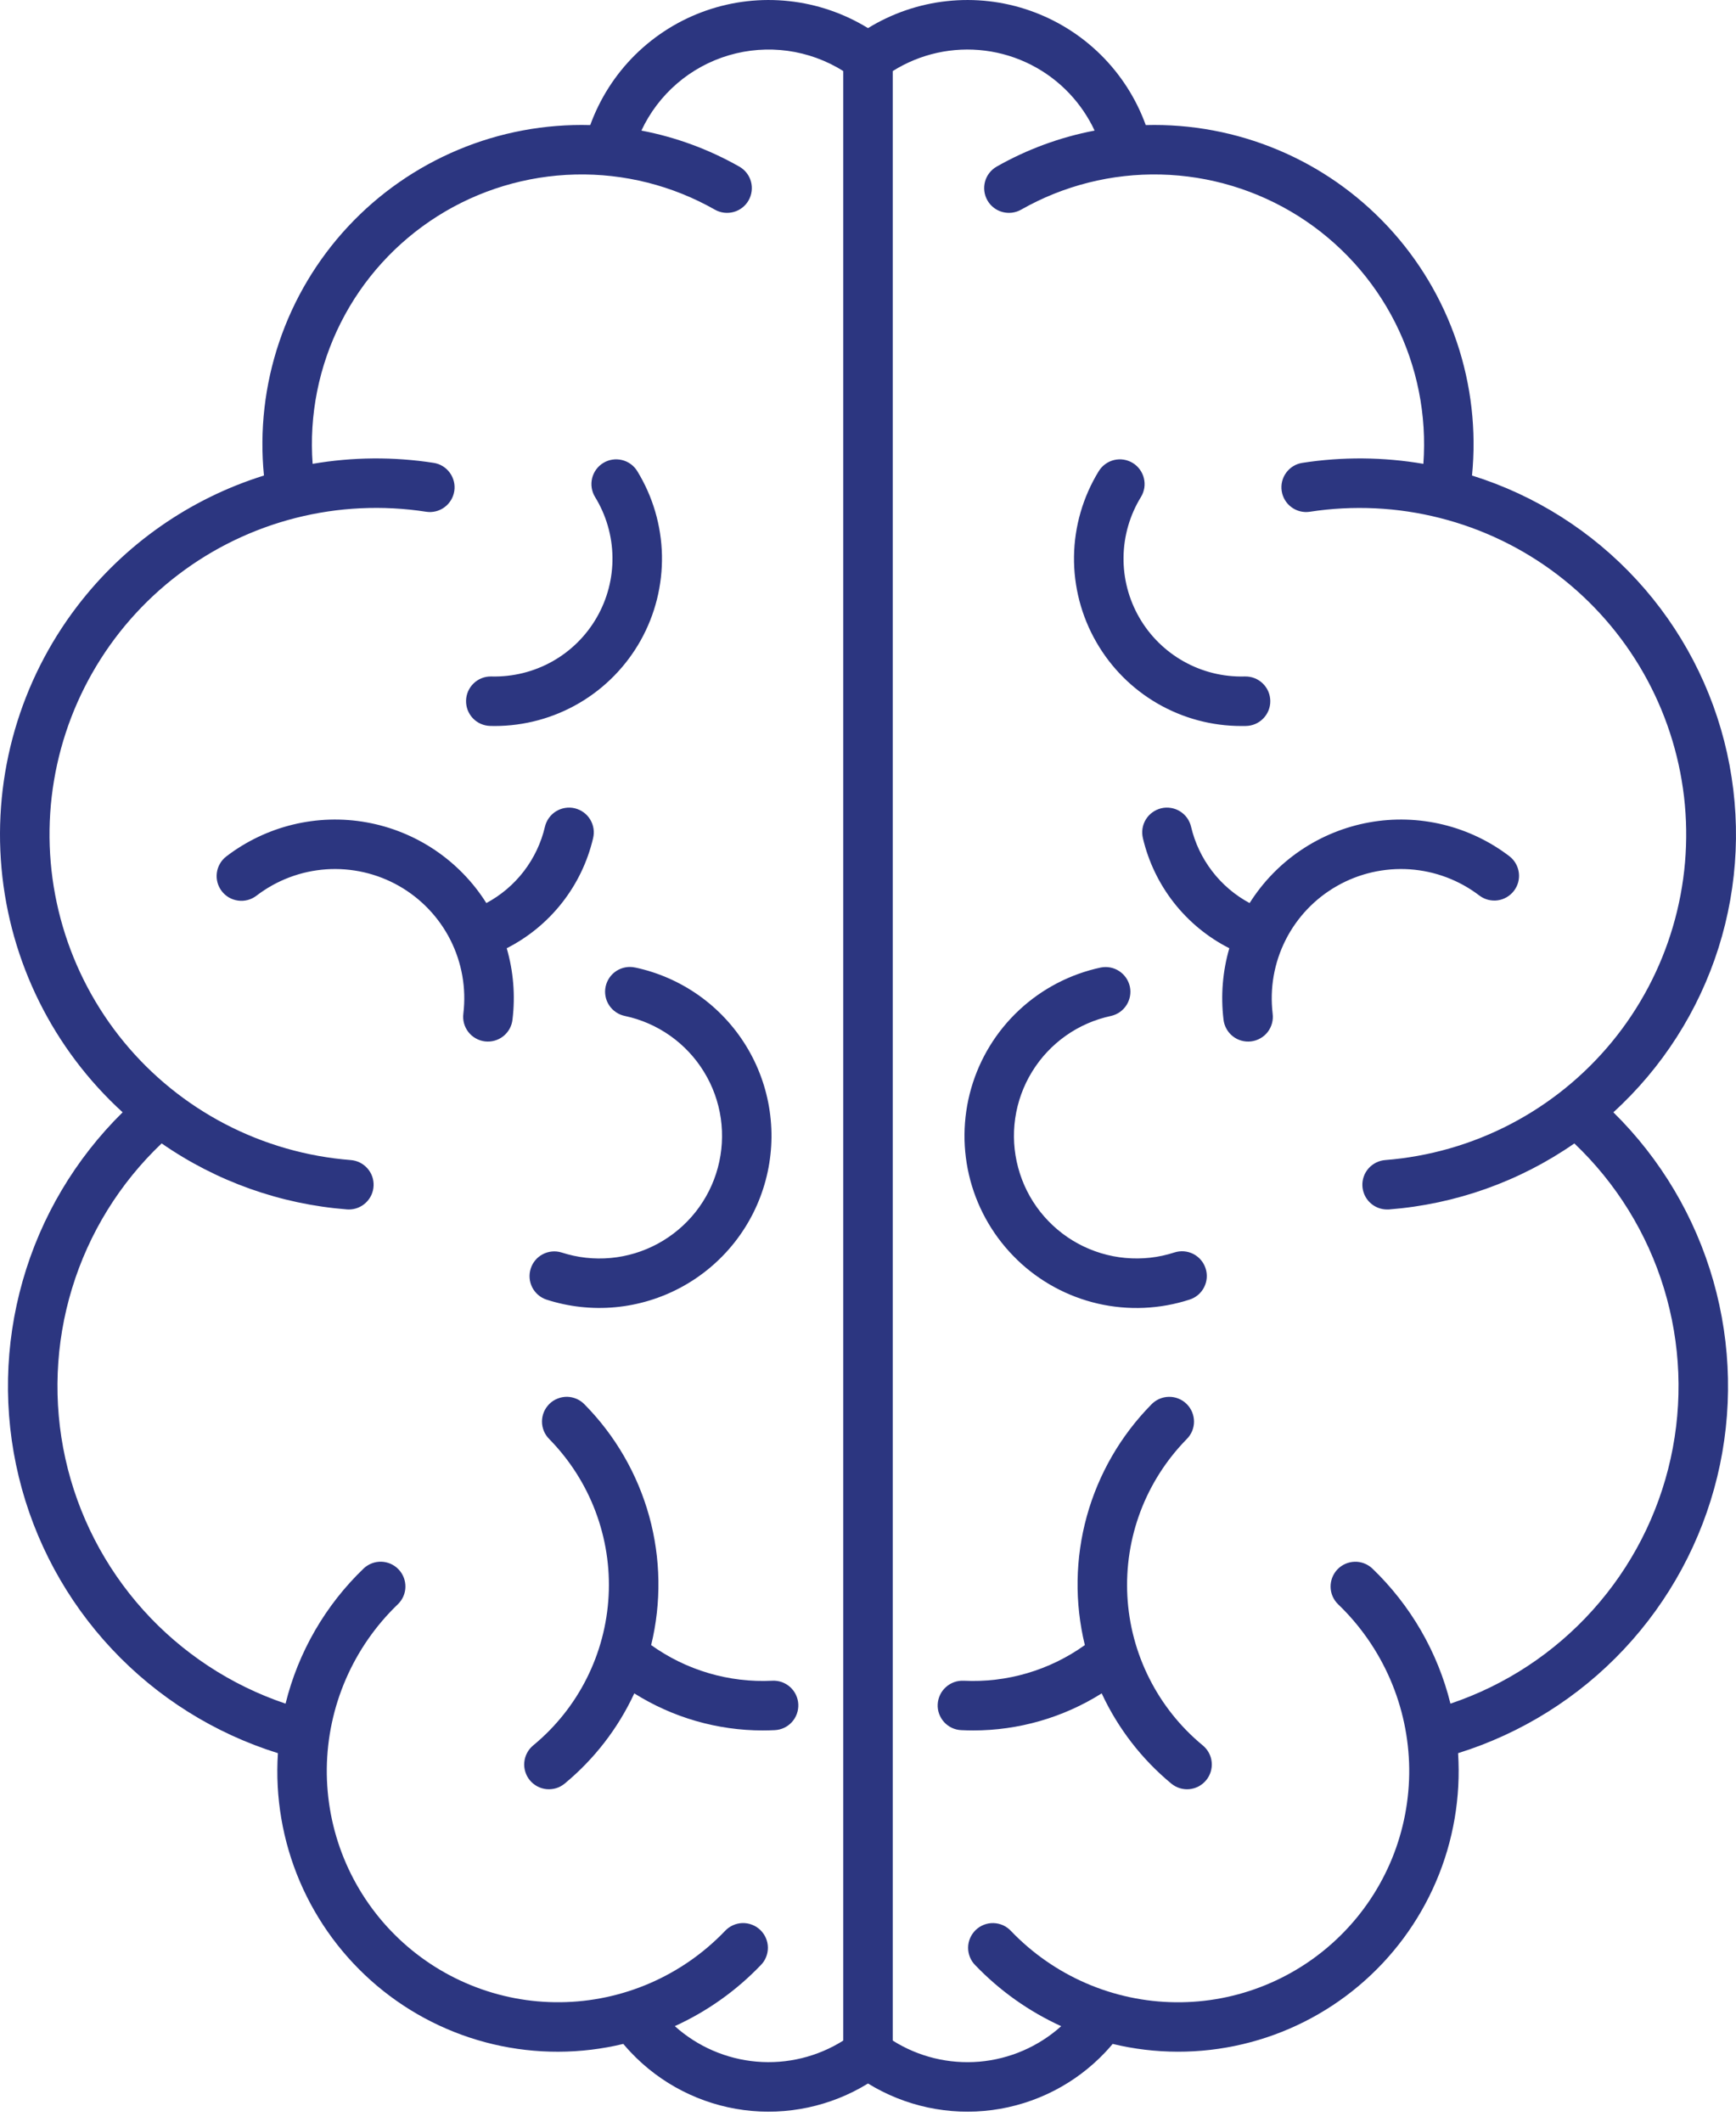 <svg width="45" height="55" viewBox="0 0 45 55" fill="none" xmlns="http://www.w3.org/2000/svg">
<path d="M2 15.717C0.52 17.655 -0.179 20.077 0.039 22.505C0.257 24.933 1.378 27.192 3.179 28.834C1.952 30.042 1.059 31.547 0.588 33.203C0.116 34.858 0.081 36.608 0.486 38.281C0.891 39.954 1.723 41.493 2.901 42.749C4.078 44.005 5.561 44.934 7.204 45.447C7.13 46.583 7.324 47.721 7.77 48.769C8.217 49.817 8.904 50.745 9.775 51.479C10.646 52.213 11.678 52.731 12.787 52.993C13.896 53.254 15.05 53.251 16.157 52.984C16.219 53.057 16.282 53.129 16.348 53.198C17.123 54.02 18.159 54.55 19.279 54.698C20.4 54.846 21.538 54.602 22.5 54.01C23.462 54.602 24.6 54.846 25.72 54.698C26.841 54.55 27.877 54.02 28.652 53.198C28.718 53.129 28.78 53.057 28.842 52.984C29.95 53.251 31.104 53.253 32.212 52.991C33.321 52.729 34.352 52.211 35.223 51.477C36.094 50.744 36.781 49.816 37.228 48.768C37.675 47.721 37.869 46.583 37.796 45.447C39.439 44.934 40.922 44.005 42.099 42.749C43.276 41.493 44.108 39.954 44.514 38.281C44.919 36.608 44.884 34.858 44.412 33.203C43.94 31.547 43.048 30.042 41.821 28.834C43.088 27.679 44.028 26.209 44.546 24.573C45.063 22.938 45.14 21.195 44.768 19.52C44.397 17.846 43.59 16.299 42.429 15.036C41.268 13.773 39.795 12.838 38.157 12.327C38.273 11.159 38.138 9.979 37.763 8.867C37.387 7.755 36.779 6.735 35.979 5.876C35.179 5.017 34.206 4.337 33.123 3.884C32.04 3.43 30.873 3.211 29.7 3.243C29.451 2.556 29.053 1.934 28.533 1.42C28.014 0.907 27.387 0.516 26.697 0.275C26.008 0.034 25.273 -0.05 24.547 0.029C23.821 0.107 23.122 0.347 22.5 0.729C21.878 0.347 21.178 0.107 20.453 0.029C19.727 -0.05 18.992 0.034 18.302 0.275C17.613 0.515 16.986 0.907 16.466 1.42C15.947 1.933 15.549 2.556 15.3 3.243C14.126 3.211 12.959 3.429 11.877 3.883C10.794 4.337 9.82 5.016 9.02 5.875C8.22 6.735 7.612 7.754 7.237 8.867C6.861 9.979 6.727 11.159 6.842 12.327C4.916 12.928 3.224 14.113 2 15.717ZM27.72 2.423C27.988 2.707 28.209 3.032 28.374 3.385C27.482 3.555 26.625 3.87 25.835 4.319C25.688 4.403 25.579 4.542 25.534 4.706C25.489 4.87 25.511 5.046 25.595 5.194C25.679 5.342 25.818 5.45 25.982 5.495C26.146 5.54 26.321 5.519 26.469 5.435C27.57 4.809 28.821 4.494 30.087 4.524C31.353 4.554 32.587 4.927 33.658 5.603C34.729 6.28 35.595 7.234 36.166 8.365C36.736 9.496 36.988 10.761 36.896 12.024C35.858 11.846 34.798 11.837 33.757 11.999C33.589 12.025 33.439 12.117 33.339 12.255C33.239 12.392 33.198 12.563 33.224 12.73C33.25 12.898 33.341 13.049 33.478 13.149C33.615 13.25 33.786 13.292 33.954 13.266C35.079 13.093 36.227 13.148 37.33 13.429C38.433 13.709 39.469 14.209 40.374 14.899C41.279 15.589 42.036 16.454 42.6 17.444C43.163 18.433 43.521 19.525 43.653 20.656C43.784 21.787 43.686 22.932 43.364 24.024C43.043 25.116 42.505 26.132 41.782 27.011C41.058 27.89 40.166 28.614 39.156 29.14C38.147 29.666 37.041 29.983 35.907 30.072C35.742 30.085 35.588 30.162 35.477 30.285C35.367 30.409 35.309 30.571 35.315 30.736C35.322 30.902 35.392 31.059 35.511 31.174C35.631 31.289 35.79 31.353 35.956 31.353C35.972 31.353 35.989 31.353 36.006 31.352C37.731 31.218 39.389 30.628 40.81 29.641C41.895 30.672 42.695 31.966 43.132 33.397C43.569 34.828 43.629 36.348 43.306 37.809C42.983 39.271 42.288 40.624 41.287 41.737C40.287 42.85 39.017 43.686 37.598 44.163C37.268 42.826 36.564 41.61 35.57 40.657C35.446 40.542 35.283 40.48 35.114 40.485C34.946 40.49 34.786 40.561 34.669 40.682C34.553 40.804 34.489 40.967 34.491 41.136C34.493 41.304 34.562 41.465 34.682 41.583C35.258 42.135 35.718 42.797 36.035 43.529C36.352 44.261 36.52 45.049 36.529 45.847C36.537 46.645 36.386 47.436 36.085 48.175C35.783 48.914 35.338 49.585 34.773 50.149C34.209 50.713 33.538 51.159 32.799 51.46C32.061 51.762 31.269 51.913 30.471 51.904C29.674 51.896 28.886 51.728 28.153 51.411C27.421 51.094 26.76 50.634 26.208 50.058C26.15 49.995 26.08 49.945 26.003 49.909C25.925 49.874 25.841 49.855 25.756 49.852C25.671 49.849 25.586 49.864 25.507 49.894C25.427 49.925 25.355 49.971 25.293 50.03C25.232 50.089 25.182 50.16 25.148 50.238C25.114 50.316 25.096 50.4 25.095 50.485C25.094 50.57 25.11 50.655 25.142 50.734C25.174 50.813 25.221 50.885 25.282 50.945C25.917 51.607 26.672 52.143 27.508 52.524C26.92 53.053 26.175 53.376 25.387 53.444C24.599 53.511 23.811 53.32 23.142 52.898V1.842C23.854 1.394 24.7 1.207 25.535 1.313C26.37 1.419 27.142 1.811 27.72 2.423ZM11.046 13.266C11.214 13.292 11.385 13.25 11.522 13.149C11.658 13.049 11.75 12.898 11.776 12.73C11.802 12.563 11.76 12.392 11.66 12.255C11.56 12.117 11.41 12.025 11.243 11.999C10.202 11.837 9.142 11.846 8.104 12.024C8.011 10.76 8.264 9.496 8.834 8.365C9.404 7.234 10.271 6.28 11.342 5.603C12.412 4.927 13.647 4.554 14.913 4.524C16.179 4.494 17.429 4.809 18.531 5.435C18.678 5.519 18.854 5.54 19.018 5.495C19.182 5.45 19.321 5.342 19.405 5.194C19.489 5.046 19.511 4.87 19.466 4.706C19.421 4.542 19.312 4.403 19.164 4.319C18.375 3.871 17.518 3.555 16.626 3.385C16.844 2.918 17.159 2.502 17.55 2.165C17.941 1.828 18.399 1.579 18.894 1.433C19.389 1.287 19.909 1.248 20.42 1.318C20.931 1.389 21.422 1.567 21.858 1.841V52.898C21.189 53.319 20.4 53.511 19.612 53.443C18.825 53.375 18.08 53.052 17.492 52.523C18.328 52.142 19.083 51.607 19.718 50.944C19.779 50.884 19.826 50.812 19.858 50.733C19.89 50.654 19.906 50.569 19.905 50.484C19.904 50.399 19.886 50.315 19.852 50.237C19.818 50.159 19.768 50.088 19.707 50.029C19.645 49.97 19.573 49.924 19.493 49.894C19.414 49.863 19.329 49.849 19.244 49.851C19.159 49.854 19.075 49.873 18.997 49.909C18.92 49.944 18.85 49.994 18.792 50.057C18.24 50.633 17.579 51.093 16.847 51.41C16.114 51.727 15.326 51.895 14.529 51.903C13.731 51.912 12.939 51.761 12.201 51.459C11.462 51.158 10.791 50.712 10.227 50.148C9.662 49.584 9.217 48.913 8.915 48.174C8.614 47.435 8.463 46.644 8.471 45.846C8.48 45.048 8.648 44.26 8.965 43.528C9.282 42.796 9.742 42.134 10.318 41.582C10.438 41.464 10.507 41.303 10.509 41.135C10.511 40.966 10.447 40.803 10.331 40.682C10.214 40.56 10.054 40.489 9.886 40.484C9.717 40.479 9.554 40.541 9.43 40.656C8.436 41.609 7.732 42.825 7.402 44.163C5.984 43.685 4.713 42.849 3.713 41.736C2.713 40.623 2.017 39.27 1.694 37.809C1.371 36.348 1.431 34.828 1.868 33.397C2.305 31.965 3.105 30.671 4.19 29.64C5.611 30.627 7.269 31.217 8.994 31.351C9.01 31.352 9.027 31.353 9.044 31.353C9.21 31.353 9.369 31.288 9.488 31.173C9.608 31.058 9.678 30.901 9.684 30.736C9.691 30.57 9.633 30.409 9.522 30.285C9.412 30.161 9.258 30.085 9.093 30.072C7.958 29.983 6.852 29.667 5.841 29.141C4.831 28.616 3.937 27.892 3.213 27.012C2.49 26.133 1.951 25.117 1.629 24.024C1.307 22.932 1.209 21.786 1.34 20.655C1.472 19.523 1.83 18.43 2.394 17.441C2.958 16.451 3.715 15.586 4.622 14.896C5.528 14.206 6.564 13.706 7.668 13.426C8.772 13.146 9.921 13.092 11.046 13.266ZM12.081 18.16C12.085 17.993 12.155 17.834 12.275 17.717C12.395 17.601 12.555 17.535 12.722 17.536H12.74C13.29 17.55 13.834 17.416 14.314 17.148C14.794 16.879 15.192 16.486 15.467 16.009C15.742 15.533 15.884 14.991 15.876 14.441C15.869 13.891 15.713 13.353 15.425 12.884C15.336 12.739 15.309 12.565 15.348 12.399C15.388 12.234 15.491 12.091 15.636 12.002C15.781 11.913 15.956 11.885 16.121 11.925C16.287 11.964 16.43 12.068 16.519 12.213C16.922 12.87 17.143 13.623 17.159 14.394C17.174 15.165 16.984 15.927 16.608 16.6C16.231 17.273 15.682 17.834 15.017 18.224C14.352 18.614 13.594 18.82 12.823 18.82C12.784 18.82 12.745 18.82 12.706 18.818C12.621 18.816 12.538 18.797 12.461 18.763C12.384 18.729 12.315 18.68 12.257 18.619C12.199 18.557 12.153 18.485 12.123 18.407C12.093 18.328 12.079 18.244 12.081 18.16ZM5.748 23.101C5.644 22.965 5.599 22.795 5.621 22.626C5.643 22.458 5.731 22.305 5.866 22.201C6.378 21.809 6.966 21.528 7.592 21.376C8.218 21.224 8.869 21.204 9.504 21.318C10.138 21.432 10.742 21.677 11.276 22.037C11.81 22.397 12.264 22.865 12.607 23.41C12.986 23.207 13.317 22.926 13.579 22.585C13.84 22.244 14.027 21.852 14.125 21.434C14.144 21.351 14.179 21.273 14.229 21.204C14.278 21.135 14.34 21.077 14.412 21.032C14.484 20.987 14.565 20.957 14.648 20.944C14.732 20.93 14.818 20.933 14.9 20.953C14.982 20.973 15.06 21.009 15.129 21.059C15.197 21.108 15.255 21.172 15.299 21.244C15.343 21.317 15.372 21.397 15.385 21.481C15.398 21.565 15.393 21.65 15.373 21.733C15.229 22.342 14.955 22.912 14.568 23.404C14.182 23.896 13.692 24.298 13.135 24.581C13.309 25.18 13.36 25.808 13.285 26.428C13.276 26.512 13.25 26.594 13.21 26.668C13.168 26.743 13.113 26.808 13.047 26.861C12.98 26.914 12.904 26.953 12.822 26.976C12.741 26.999 12.655 27.006 12.571 26.996C12.487 26.986 12.405 26.959 12.332 26.917C12.258 26.876 12.193 26.82 12.141 26.753C12.089 26.686 12.05 26.609 12.028 26.527C12.006 26.445 12 26.359 12.011 26.275C12.09 25.621 11.973 24.958 11.677 24.369C11.38 23.781 10.916 23.293 10.344 22.967C9.771 22.641 9.115 22.491 8.458 22.535C7.8 22.58 7.171 22.818 6.648 23.219C6.581 23.27 6.505 23.308 6.423 23.33C6.342 23.352 6.257 23.357 6.173 23.346C6.09 23.335 6.009 23.308 5.936 23.266C5.863 23.224 5.799 23.167 5.748 23.101ZM16.467 25.081C17.059 25.207 17.619 25.453 18.113 25.802C18.607 26.152 19.025 26.598 19.341 27.114C19.658 27.631 19.865 28.206 19.952 28.805C20.039 29.404 20.003 30.014 19.846 30.599C19.69 31.184 19.416 31.73 19.041 32.206C18.666 32.681 18.199 33.075 17.667 33.364C17.135 33.653 16.55 33.831 15.947 33.887C15.345 33.943 14.737 33.875 14.161 33.688C14.002 33.634 13.87 33.519 13.794 33.368C13.719 33.218 13.706 33.043 13.758 32.883C13.809 32.723 13.922 32.589 14.072 32.512C14.221 32.434 14.396 32.418 14.557 32.468C14.967 32.601 15.4 32.65 15.829 32.61C16.259 32.571 16.676 32.444 17.055 32.238C17.434 32.032 17.767 31.751 18.034 31.413C18.301 31.074 18.497 30.684 18.608 30.268C18.72 29.851 18.745 29.416 18.684 28.989C18.622 28.562 18.474 28.152 18.248 27.785C18.023 27.417 17.725 27.099 17.373 26.85C17.02 26.601 16.621 26.426 16.199 26.337C16.116 26.32 16.037 26.287 15.967 26.239C15.897 26.192 15.837 26.131 15.79 26.06C15.743 25.989 15.711 25.909 15.696 25.826C15.68 25.743 15.681 25.657 15.699 25.574C15.717 25.491 15.751 25.413 15.799 25.343C15.847 25.273 15.909 25.214 15.98 25.168C16.051 25.122 16.131 25.091 16.215 25.076C16.298 25.061 16.384 25.063 16.467 25.082L16.467 25.081ZM20.021 43.569C20.191 43.56 20.357 43.62 20.483 43.734C20.609 43.849 20.685 44.008 20.693 44.178C20.701 44.348 20.642 44.515 20.527 44.641C20.413 44.767 20.253 44.842 20.083 44.85C19.981 44.855 19.878 44.858 19.775 44.858C18.596 44.858 17.44 44.525 16.442 43.897C16.023 44.8 15.407 45.599 14.639 46.234C14.575 46.288 14.499 46.329 14.419 46.354C14.338 46.379 14.253 46.387 14.169 46.38C14.085 46.372 14.003 46.347 13.929 46.308C13.854 46.268 13.788 46.214 13.734 46.149C13.681 46.084 13.64 46.009 13.616 45.928C13.591 45.847 13.582 45.762 13.591 45.678C13.599 45.594 13.624 45.513 13.664 45.438C13.703 45.364 13.758 45.298 13.823 45.244C14.399 44.769 14.871 44.179 15.207 43.511C15.543 42.844 15.737 42.114 15.776 41.368C15.816 40.622 15.699 39.876 15.435 39.177C15.171 38.478 14.764 37.842 14.241 37.308C14.18 37.248 14.132 37.177 14.099 37.099C14.066 37.02 14.049 36.935 14.049 36.85C14.049 36.765 14.066 36.681 14.099 36.602C14.132 36.524 14.181 36.453 14.241 36.393C14.302 36.333 14.374 36.286 14.454 36.255C14.533 36.223 14.617 36.208 14.703 36.209C14.788 36.211 14.872 36.23 14.95 36.264C15.028 36.299 15.098 36.348 15.156 36.41C15.951 37.217 16.526 38.213 16.828 39.304C17.129 40.395 17.147 41.545 16.879 42.645C17.792 43.299 18.899 43.625 20.021 43.569ZM28.422 16.651C28.031 15.975 27.83 15.205 27.84 14.424C27.851 13.643 28.073 12.879 28.482 12.213C28.526 12.142 28.584 12.079 28.652 12.03C28.72 11.98 28.797 11.945 28.879 11.925C28.961 11.905 29.046 11.902 29.129 11.915C29.212 11.929 29.292 11.958 29.364 12.002C29.436 12.046 29.498 12.104 29.547 12.172C29.597 12.241 29.633 12.318 29.652 12.4C29.672 12.482 29.675 12.567 29.662 12.65C29.648 12.733 29.619 12.813 29.575 12.884C29.287 13.353 29.131 13.891 29.124 14.441C29.116 14.992 29.258 15.533 29.533 16.01C29.808 16.486 30.207 16.88 30.687 17.148C31.167 17.417 31.711 17.551 32.261 17.536H32.278C32.448 17.534 32.612 17.599 32.734 17.718C32.856 17.837 32.926 17.999 32.928 18.169C32.931 18.339 32.865 18.503 32.746 18.625C32.628 18.747 32.465 18.817 32.295 18.819C32.256 18.82 32.217 18.82 32.178 18.82C31.416 18.821 30.668 18.62 30.009 18.24C29.349 17.859 28.802 17.311 28.422 16.651ZM32.392 23.41C32.736 22.865 33.189 22.397 33.724 22.037C34.258 21.677 34.862 21.432 35.496 21.318C36.13 21.204 36.782 21.224 37.408 21.376C38.034 21.528 38.622 21.809 39.133 22.201C39.265 22.306 39.35 22.458 39.371 22.625C39.392 22.792 39.346 22.96 39.243 23.094C39.141 23.227 38.99 23.315 38.824 23.339C38.657 23.362 38.488 23.319 38.353 23.219C37.83 22.818 37.2 22.58 36.543 22.535C35.885 22.491 35.229 22.641 34.657 22.967C34.084 23.293 33.62 23.781 33.324 24.369C33.027 24.958 32.911 25.621 32.989 26.275C33 26.359 32.995 26.445 32.972 26.527C32.95 26.609 32.912 26.686 32.86 26.753C32.808 26.82 32.743 26.876 32.669 26.917C32.595 26.959 32.514 26.986 32.429 26.996C32.345 27.006 32.26 26.999 32.178 26.976C32.096 26.953 32.02 26.914 31.954 26.861C31.887 26.808 31.832 26.743 31.791 26.668C31.75 26.594 31.724 26.512 31.715 26.428C31.641 25.808 31.692 25.18 31.866 24.581C31.308 24.298 30.819 23.896 30.432 23.404C30.046 22.912 29.771 22.342 29.627 21.733C29.607 21.65 29.603 21.565 29.615 21.481C29.628 21.397 29.657 21.317 29.701 21.244C29.745 21.172 29.803 21.108 29.872 21.059C29.94 21.009 30.018 20.973 30.1 20.953C30.183 20.933 30.268 20.93 30.352 20.944C30.436 20.957 30.516 20.987 30.588 21.032C30.66 21.077 30.723 21.135 30.772 21.204C30.821 21.273 30.856 21.351 30.875 21.434C30.974 21.852 31.16 22.244 31.422 22.585C31.683 22.926 32.014 23.207 32.392 23.41ZM26.363 32.653C25.781 32.091 25.363 31.381 25.153 30.599C24.944 29.817 24.951 28.993 25.174 28.215C25.397 27.437 25.827 26.735 26.419 26.183C27.011 25.631 27.742 25.25 28.533 25.081C28.699 25.048 28.871 25.081 29.012 25.174C29.153 25.267 29.252 25.411 29.288 25.576C29.323 25.742 29.291 25.914 29.2 26.056C29.109 26.198 28.965 26.299 28.8 26.336C28.378 26.426 27.979 26.6 27.627 26.849C27.275 27.098 26.977 27.416 26.752 27.784C26.526 28.152 26.378 28.562 26.316 28.989C26.254 29.416 26.28 29.851 26.392 30.267C26.503 30.684 26.698 31.073 26.965 31.412C27.233 31.751 27.566 32.032 27.945 32.238C28.324 32.443 28.741 32.57 29.17 32.609C29.6 32.649 30.033 32.601 30.443 32.467C30.605 32.415 30.781 32.429 30.933 32.506C31.084 32.584 31.199 32.718 31.251 32.88C31.304 33.042 31.29 33.218 31.212 33.37C31.135 33.521 31.001 33.636 30.839 33.688C30.069 33.939 29.246 33.975 28.457 33.793C27.668 33.61 26.944 33.217 26.363 32.654L26.363 32.653ZM24.307 44.178C24.316 44.009 24.391 43.85 24.517 43.736C24.643 43.621 24.809 43.562 24.979 43.569C26.1 43.625 27.208 43.299 28.121 42.645C27.853 41.545 27.871 40.395 28.172 39.304C28.474 38.213 29.049 37.217 29.843 36.41C29.901 36.348 29.972 36.299 30.05 36.264C30.128 36.23 30.212 36.211 30.297 36.21C30.382 36.208 30.467 36.223 30.546 36.255C30.625 36.286 30.697 36.333 30.758 36.393C30.819 36.453 30.867 36.524 30.9 36.602C30.933 36.681 30.95 36.765 30.951 36.85C30.951 36.936 30.934 37.02 30.901 37.099C30.868 37.177 30.82 37.248 30.759 37.308C30.236 37.842 29.829 38.478 29.564 39.177C29.3 39.876 29.184 40.622 29.223 41.368C29.262 42.114 29.456 42.844 29.793 43.511C30.129 44.179 30.6 44.769 31.177 45.245C31.242 45.298 31.296 45.364 31.336 45.438C31.376 45.513 31.401 45.594 31.409 45.678C31.417 45.763 31.409 45.847 31.384 45.928C31.359 46.009 31.319 46.084 31.265 46.149C31.211 46.214 31.145 46.268 31.071 46.308C30.996 46.347 30.914 46.372 30.83 46.38C30.746 46.388 30.661 46.379 30.581 46.354C30.5 46.329 30.425 46.288 30.36 46.234C29.593 45.599 28.977 44.8 28.558 43.897C27.56 44.525 26.404 44.858 25.224 44.858C25.122 44.858 25.019 44.855 24.916 44.85C24.832 44.846 24.75 44.826 24.673 44.79C24.597 44.754 24.529 44.703 24.472 44.641C24.416 44.578 24.372 44.505 24.343 44.426C24.315 44.347 24.302 44.263 24.307 44.178Z" fill="#2C3680"/>
</svg>
